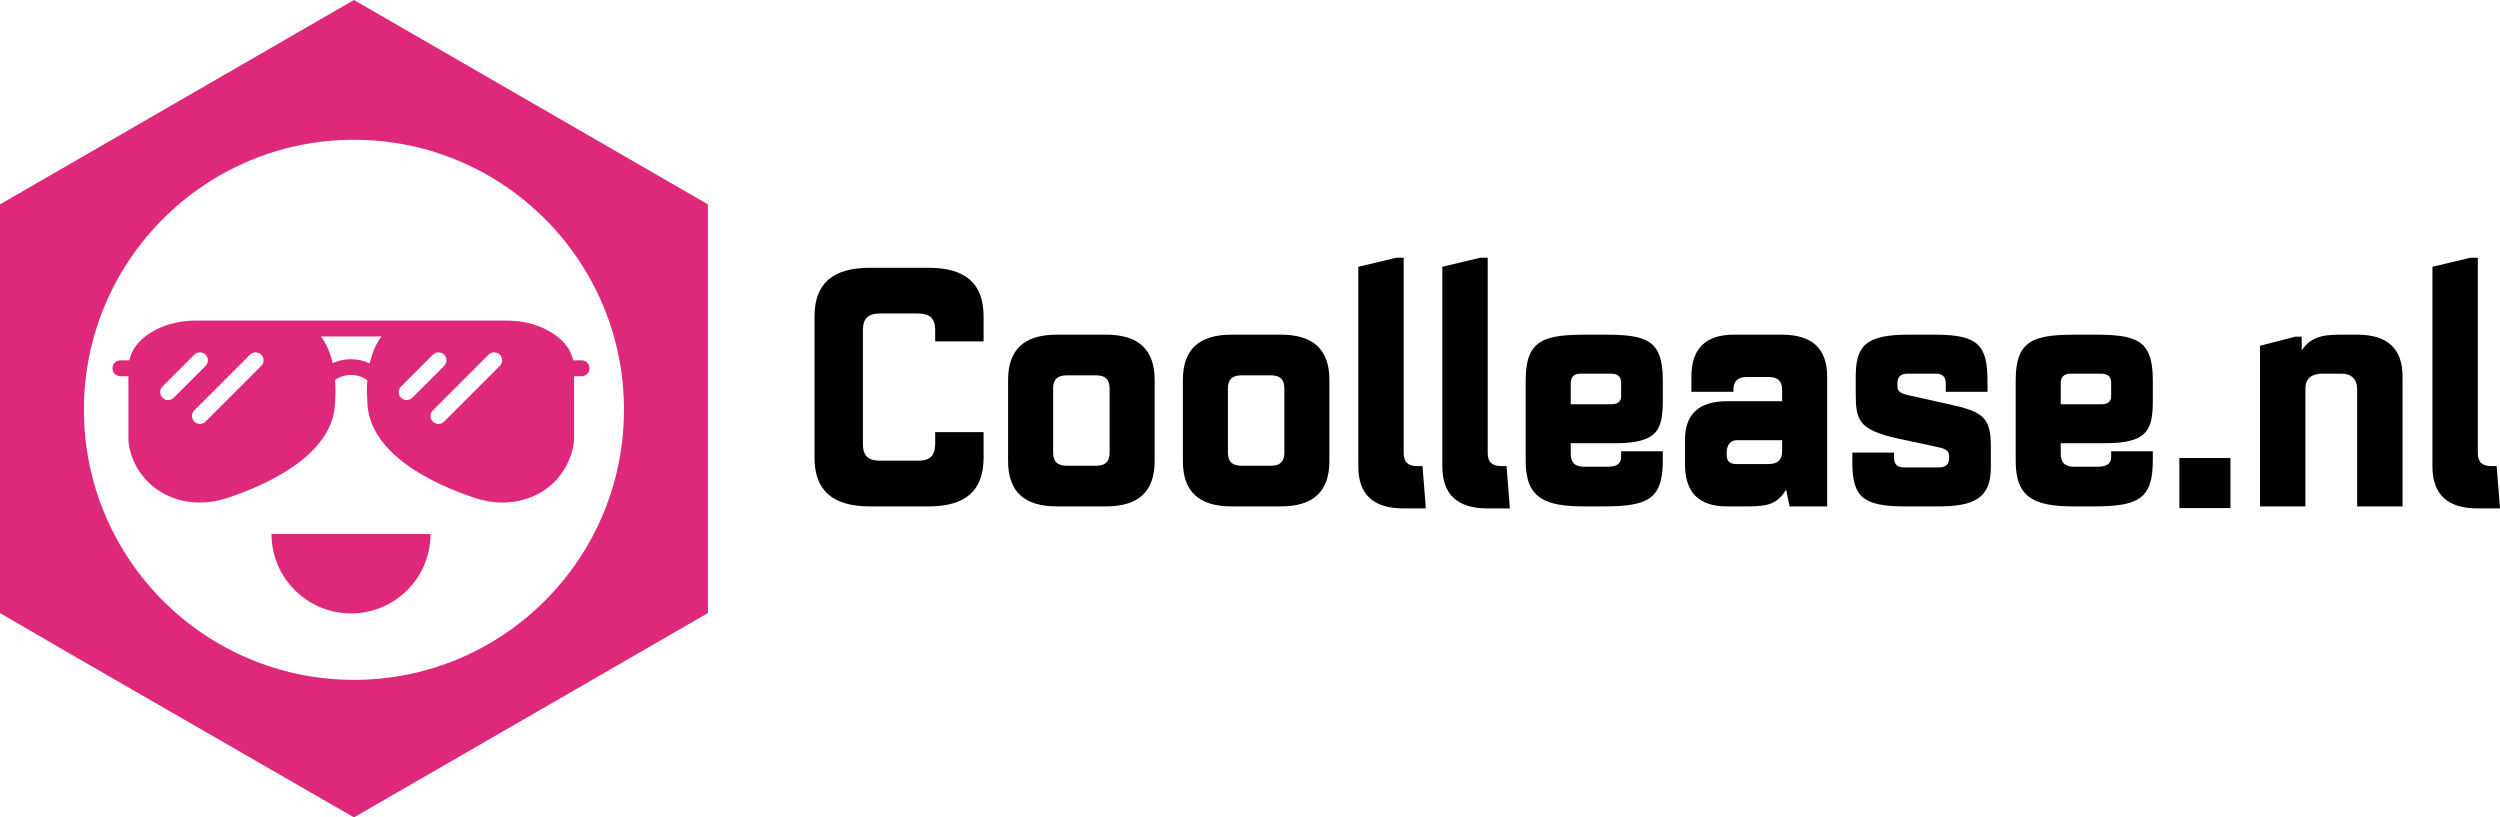 <?xml version="1.0" encoding="iso-8859-1"?>
<!-- Generator: Adobe Illustrator 25.2.0, SVG Export Plug-In . SVG Version: 6.00 Build 0)  -->
<svg version="1.1" id="Laag_1" xmlns="http://www.w3.org/2000/svg" xmlns:xlink="http://www.w3.org/1999/xlink" x="0px" y="0px"
	 viewBox="0 0 199.606 65.263" style="enable-background:new 0 0 199.606 65.263;" xml:space="preserve">
<g>
	<defs>
		<rect id="SVGID_1_" y="0" width="199.606" height="65.263"/>
	</defs>
	<clipPath id="SVGID_2_">
		<use xlink:href="#SVGID_1_"  style="overflow:visible;"/>
	</clipPath>
	<path style="clip-path:url(#SVGID_2_);fill:#DE2879;" d="M28.26,0L0,16.316v32.633l5.265,3.061L28.26,65.263l28.26-16.315V16.316
		L28.26,0z M28.26,54.281c-11.907,0-21.56-9.653-21.56-21.561c0-11.907,9.653-21.56,21.56-21.56c11.908,0,21.56,9.653,21.56,21.56
		C49.82,44.628,40.168,54.281,28.26,54.281"/>
	<path style="clip-path:url(#SVGID_2_);fill:#DE2879;" d="M39.903,29.219l-4.443,4.443c-0.124,0.123-0.288,0.185-0.449,0.185
		c-0.164,0-0.325-0.062-0.45-0.185c-0.248-0.249-0.248-0.649,0-0.896l4.446-4.446c0.247-0.248,0.647-0.248,0.896,0
		C40.15,28.568,40.15,28.972,39.903,29.219 M32.472,31.944c-0.164,0-0.326-0.062-0.45-0.186c-0.247-0.248-0.247-0.651,0-0.898
		l2.539-2.54c0.248-0.248,0.652-0.248,0.899,0c0.249,0.248,0.249,0.652,0,0.899l-2.542,2.539
		C32.795,31.882,32.633,31.944,32.472,31.944 M26.56,28.996c-0.17-0.753-0.459-1.516-0.942-2.13h4.845
		c-0.486,0.618-0.775,1.386-0.945,2.143C28.6,28.575,27.484,28.572,26.56,28.996 M20.857,29.219l-4.443,4.443
		c-0.124,0.123-0.288,0.185-0.449,0.185c-0.164,0-0.325-0.062-0.45-0.185c-0.248-0.249-0.248-0.649,0-0.896l4.446-4.446
		c0.247-0.248,0.647-0.248,0.896,0C21.104,28.568,21.104,28.972,20.857,29.219 M13.872,31.758c-0.123,0.124-0.285,0.186-0.446,0.186
		c-0.164,0-0.326-0.062-0.45-0.186c-0.247-0.248-0.247-0.651,0-0.898l2.539-2.54c0.248-0.248,0.652-0.248,0.899,0
		c0.249,0.248,0.249,0.652,0,0.899L13.872,31.758z M46.437,28.77h-0.679c-0.217-1.011-0.954-1.86-2.182-2.474
		c-0.93-0.465-1.984-0.7-3.134-0.7h-7.306c-0.01,0-0.019,0.003-0.032,0.003v-0.003H15.64c-1.148,0-2.202,0.235-3.135,0.7
		c-1.224,0.614-1.962,1.463-2.179,2.474h-0.71c-0.35,0-0.635,0.285-0.635,0.636c0,0.35,0.285,0.634,0.635,0.634h0.636v5.113
		c0.065,1.249,0.979,3.844,3.965,4.727c0.551,0.164,1.137,0.245,1.732,0.245c0.735,0,1.476-0.121,2.207-0.366
		c3.212-1.066,8.599-3.5,8.597-7.753c0.006-0.065,0.071-0.756,0.002-1.665c0.723-0.545,1.854-0.539,2.571,0.023
		c-0.065,0.883-0.003,1.546,0,1.58c0,4.315,5.387,6.749,8.599,7.818c0.732,0.242,1.472,0.366,2.207,0.366
		c0.598,0,1.181-0.084,1.733-0.248c2.985-0.883,3.9-3.478,3.968-4.761V30.04h0.604c0.351,0,0.636-0.284,0.636-0.634
		C47.073,29.055,46.788,28.77,46.437,28.77"/>
	<path style="clip-path:url(#SVGID_2_);fill:#DE2879;" d="M34.375,42.629c0,3.506-2.842,6.349-6.349,6.349
		c-3.506,0-6.348-2.843-6.348-6.349H34.375z"/>
	<path style="clip-path:url(#SVGID_2_);" d="M73.325,36.783c0.912,0,1.342-0.402,1.342-1.315v-0.966h3.864v2.04
		c0,2.603-1.395,3.891-4.401,3.891h-4.669c-3.006,0-4.428-1.288-4.428-3.891V25.271c0-2.603,1.422-3.891,4.428-3.891h4.669
		c3.006,0,4.401,1.288,4.401,3.891v1.986h-3.864v-0.912c0-0.913-0.43-1.315-1.342-1.315h-3.086c-0.912,0-1.342,0.402-1.342,1.315
		v9.123c0,0.913,0.43,1.315,1.342,1.315H73.325z"/>
	<path style="clip-path:url(#SVGID_2_);" d="M85.185,29.967c-0.751,0-1.1,0.322-1.1,1.047v5.125c0,0.725,0.349,1.047,1.1,1.047
		h2.335c0.724,0,1.073-0.322,1.073-1.047v-5.125c0-0.725-0.349-1.047-1.073-1.047H85.185z M88.298,26.72
		c2.63,0,3.891,1.208,3.891,3.623v6.467c0,2.415-1.261,3.623-3.891,3.623H84.38c-2.629,0-3.891-1.208-3.891-3.623v-6.467
		c0-2.415,1.262-3.623,3.891-3.623H88.298z"/>
	<path style="clip-path:url(#SVGID_2_);" d="M99.139,29.967c-0.751,0-1.1,0.322-1.1,1.047v5.125c0,0.725,0.349,1.047,1.1,1.047
		h2.335c0.724,0,1.073-0.322,1.073-1.047v-5.125c0-0.725-0.349-1.047-1.073-1.047H99.139z M102.252,26.72
		c2.63,0,3.891,1.208,3.891,3.623v6.467c0,2.415-1.261,3.623-3.891,3.623h-3.918c-2.63,0-3.891-1.208-3.891-3.623v-6.467
		c0-2.415,1.261-3.623,3.891-3.623H102.252z"/>
	<path style="clip-path:url(#SVGID_2_);" d="M113.576,37.213l0.268,3.381h-1.771c-2.441,0-3.623-1.127-3.623-3.354V21.3l3.033-0.724
		h0.59v15.591c0,0.724,0.349,1.046,1.073,1.046H113.576z"/>
	<path style="clip-path:url(#SVGID_2_);" d="M120.285,37.213l0.268,3.381h-1.771c-2.441,0-3.623-1.127-3.623-3.354V21.3l3.033-0.724
		h0.59v15.591c0,0.724,0.349,1.046,1.073,1.046H120.285z"/>
	<path style="clip-path:url(#SVGID_2_);" d="M126.215,29.833c-0.591,0-0.805,0.295-0.805,0.778v1.664h3.247
		c0.483,0,0.778-0.188,0.778-0.644v-1.046c0-0.483-0.214-0.752-0.832-0.752H126.215z M128.335,37.266c0.751,0,1.1-0.241,1.1-0.778
		v-0.456h3.327v0.724c0,3.06-1.126,3.677-4.723,3.677h-1.529c-3.166,0-4.696-0.645-4.696-3.623v-6.467
		c0-3.274,1.53-3.623,4.938-3.623h1.261c3.381,0,4.749,0.349,4.749,3.623v1.61c0,2.415-0.429,3.435-3.863,3.435h-3.489v0.832
		c0,0.725,0.349,1.046,1.073,1.046H128.335z"/>
	<path style="clip-path:url(#SVGID_2_);" d="M141.189,37.051c0.751,0,1.101-0.321,1.101-1.046v-0.858h-3.623
		c-0.511,0-0.805,0.402-0.805,0.993v0.134c0,0.617,0.294,0.777,0.805,0.777H141.189z M142.611,39.091
		c-0.671,1.074-1.341,1.342-3.005,1.342h-1.718c-2.254,0-3.354-1.127-3.354-3.354V35.12c0-2.04,1.1-3.086,3.354-3.086h4.402v-0.886
		c0-0.724-0.35-1.046-1.074-1.046h-1.744c-0.725,0-1.073,0.322-1.073,1.046v0.134h-3.355v-1.207c0-2.227,1.127-3.355,3.381-3.355
		h3.837c2.443,0,3.623,1.128,3.623,3.355v10.358h-3.005L142.611,39.091z"/>
	<path style="clip-path:url(#SVGID_2_);" d="M152.298,29.833c-0.536,0-0.805,0.241-0.805,0.778v0.215c0,0.483,0.322,0.617,1.1,0.778
		l3.006,0.671c2.737,0.59,3.354,1.046,3.354,3.381v1.69c0,2.442-1.368,3.086-4.186,3.086h-2.683c-3.435,0-4.187-0.831-4.187-3.542
		v-0.751h3.328v0.402c0,0.537,0.268,0.779,0.805,0.779h2.764c0.563,0,0.832-0.242,0.832-0.779v-0.107c0-0.537-0.376-0.617-1.1-0.778
		l-3.006-0.644c-3.22-0.725-3.354-1.503-3.354-3.73v-1.181c0-2.415,0.697-3.381,4.186-3.381h2.147c3.488,0,4.186,0.886,4.186,3.703
		v0.859h-3.328v-0.671c0-0.537-0.268-0.778-0.831-0.778H152.298z"/>
	<path style="clip-path:url(#SVGID_2_);" d="M165.339,29.833c-0.591,0-0.805,0.295-0.805,0.778v1.664h3.247
		c0.483,0,0.778-0.188,0.778-0.644v-1.046c0-0.483-0.214-0.752-0.832-0.752H165.339z M167.459,37.266c0.751,0,1.1-0.241,1.1-0.778
		v-0.456h3.327v0.724c0,3.06-1.126,3.677-4.722,3.677h-1.53c-3.166,0-4.696-0.645-4.696-3.623v-6.467
		c0-3.274,1.53-3.623,4.938-3.623h1.261c3.381,0,4.749,0.349,4.749,3.623v1.61c0,2.415-0.429,3.435-3.863,3.435h-3.489v0.832
		c0,0.725,0.349,1.046,1.073,1.046H167.459z"/>
</g>
<rect x="174.007" y="36.568" width="4.078" height="3.998"/>
<g>
	<defs>
		<rect id="SVGID_3_" y="0" width="199.606" height="65.263"/>
	</defs>
	<clipPath id="SVGID_4_">
		<use xlink:href="#SVGID_3_"  style="overflow:visible;"/>
	</clipPath>
	<path style="clip-path:url(#SVGID_4_);" d="M180.447,27.606l2.817-0.725h0.51v1.1c0.617-0.939,1.449-1.261,2.979-1.261h1.449
		c2.442,0,3.623,1.127,3.623,3.355v10.358h-3.623v-9.285c0-0.912-0.429-1.315-1.342-1.315h-1.449c-0.805,0-1.288,0.349-1.342,1.1
		v9.5h-3.622V27.606z"/>
	<path style="clip-path:url(#SVGID_4_);" d="M199.338,37.213l0.268,3.381h-1.771c-2.441,0-3.623-1.127-3.623-3.354V21.3l3.033-0.724
		h0.59v15.591c0,0.724,0.349,1.046,1.073,1.046H199.338z"/>
</g>
</svg>
